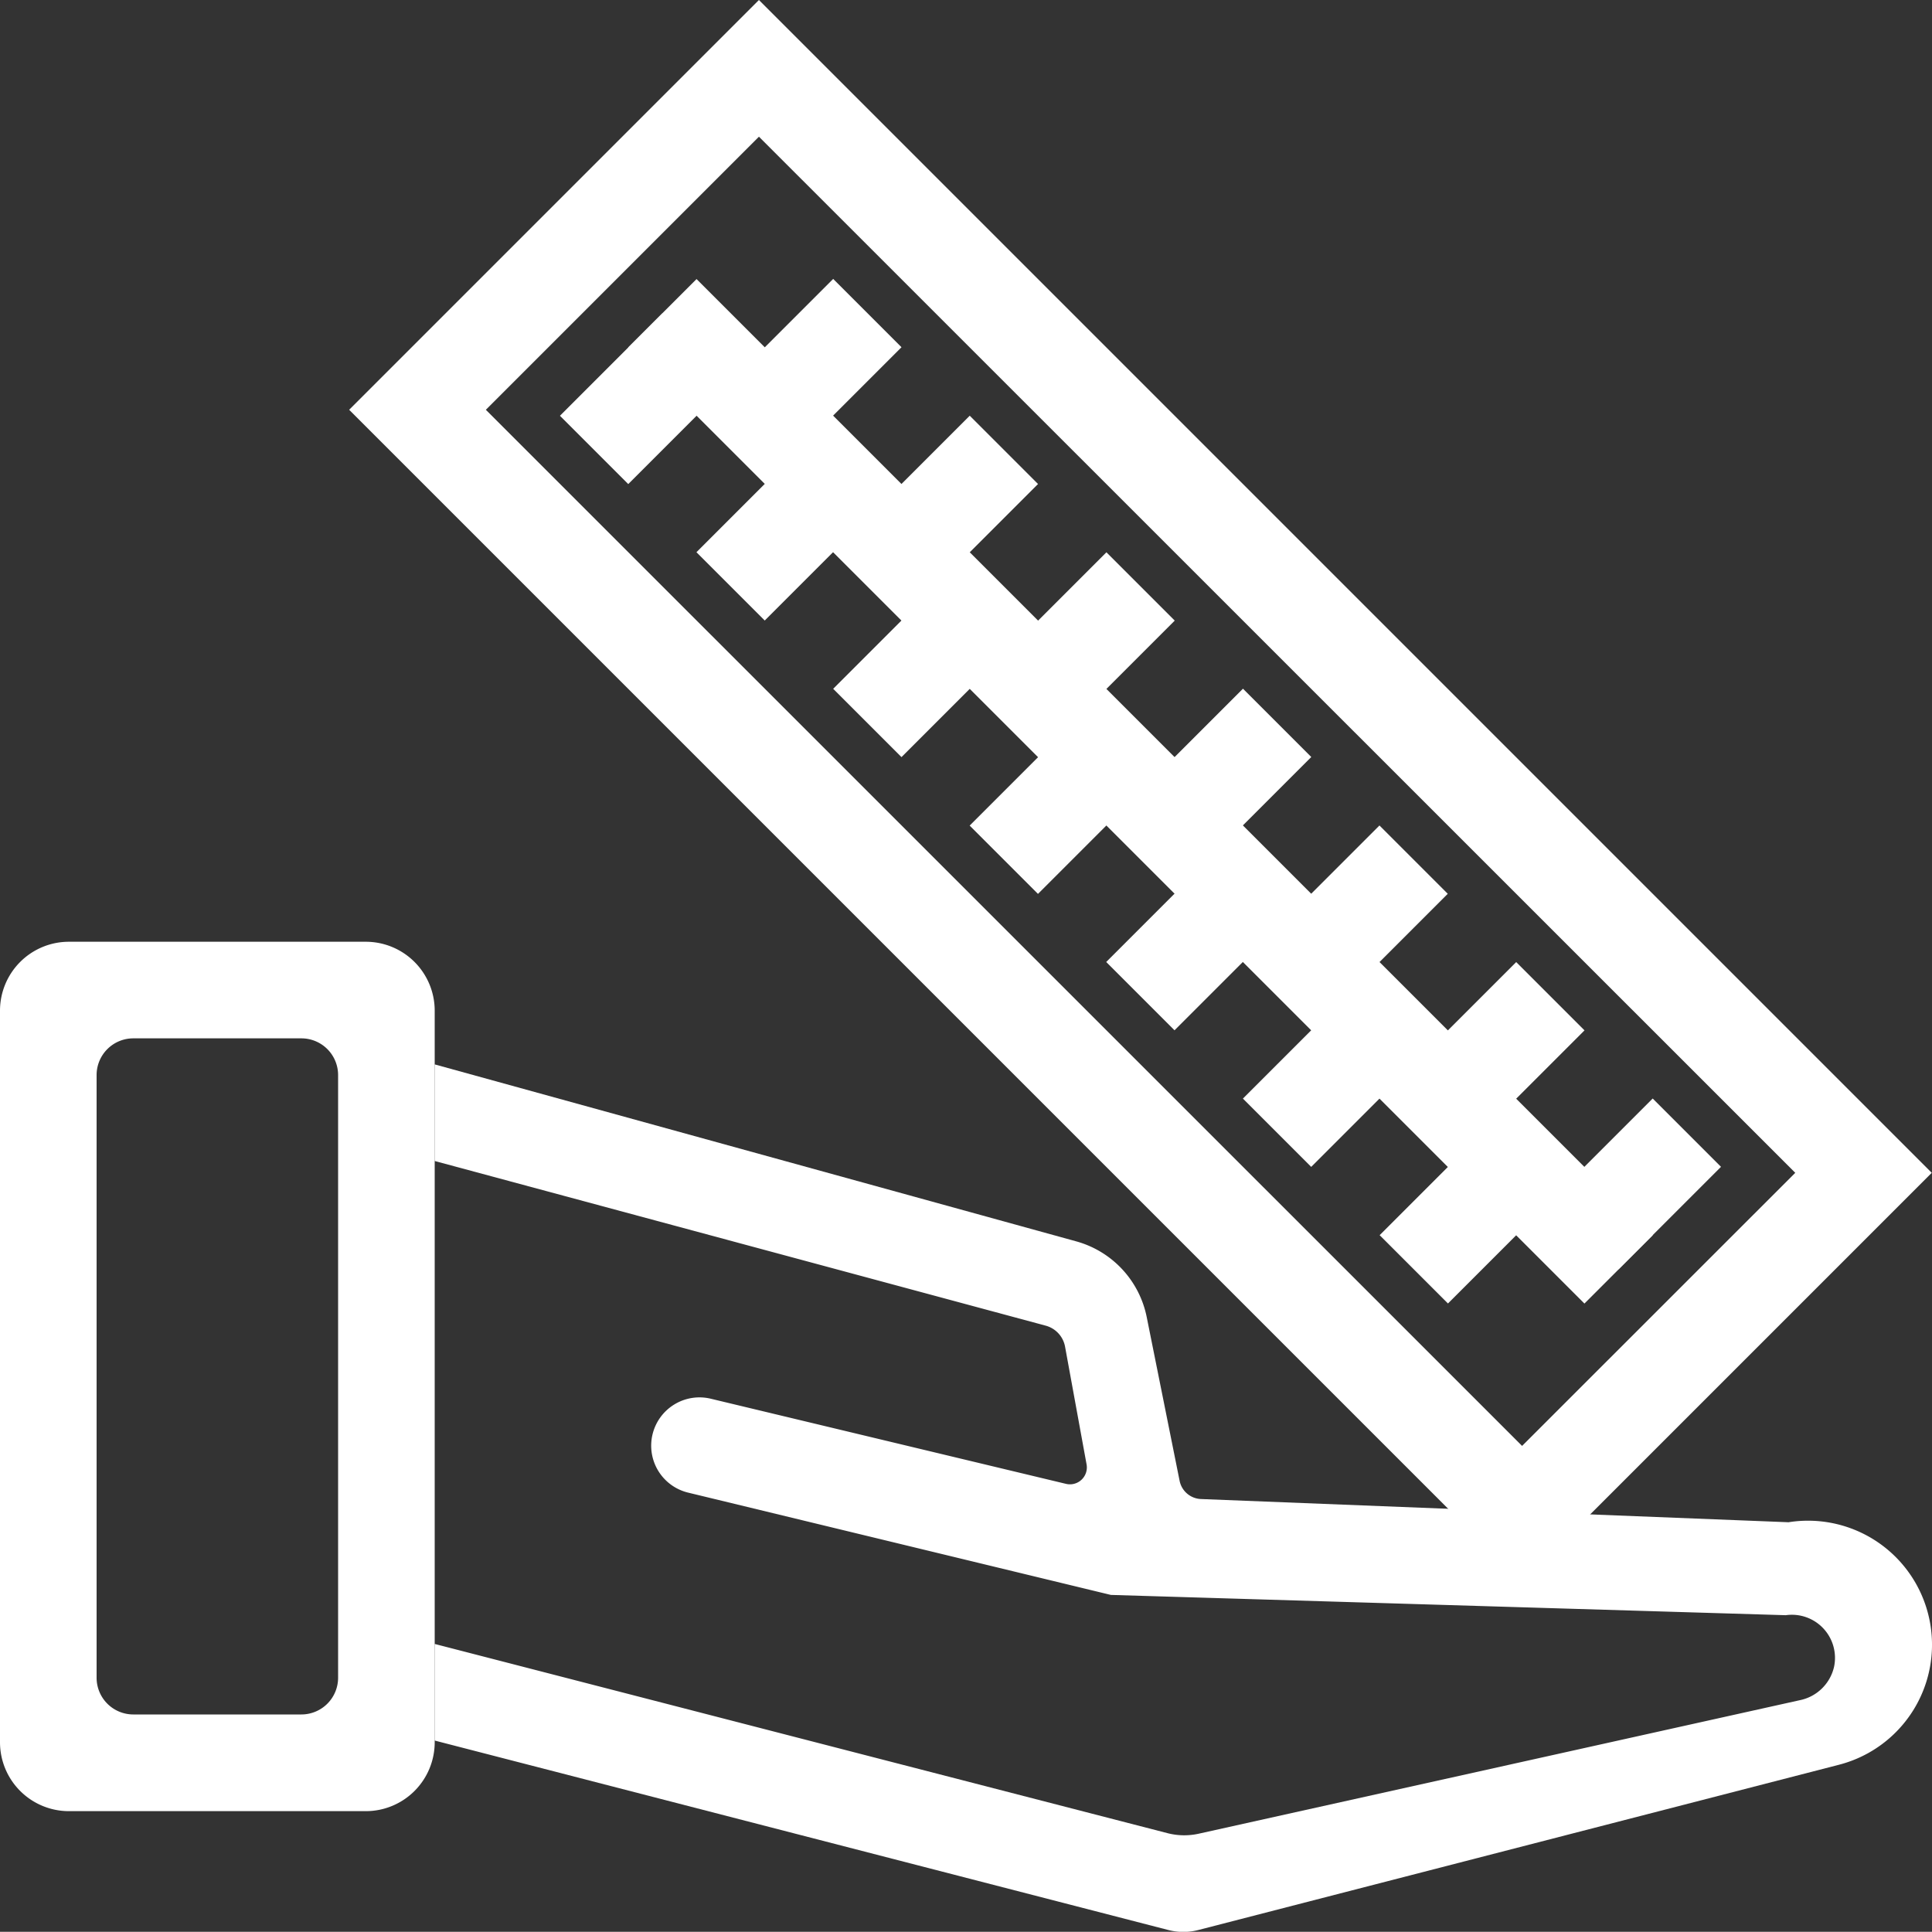 <svg xmlns="http://www.w3.org/2000/svg" width="40" height="39.996" viewBox="0 0 40 39.996">
  <rect x="0" y="0" width="40" height="39.996" fill="#333333" stroke="none"/>
  <g id="capa-navi-02" transform="translate(-2119 -2918)">
    <g id="Group_5893" data-name="Group 5893" transform="translate(2119 2918)">
      <path id="Path_45" data-name="Path 45" d="M46.021,53.559l-12.153-.48a.47.47,0,0,1-.445-.38l-.68-3.385a2.043,2.043,0,0,0-1.46-1.57L18,44.08v2l12.653,3.41a.554.554,0,0,1,.4.44l.445,2.435a.35.35,0,0,1-.425.4l-7.344-1.76a1,1,0,1,0-.465,1.945L32,55.064l13.973.42a.893.893,0,0,1,1,1.07.913.913,0,0,1-.71.69L33.818,60.008a1.384,1.384,0,0,1-.64-.01L18,56.079v2L33.183,62a1.242,1.242,0,0,0,.635,0l13.258-3.42a2.567,2.567,0,0,0-1.055-5.019Z" transform="translate(-9.001 -22.043)" fill="#fff"/>
      <path id="Path_46" data-name="Path 46" d="M7.574,39H1.425A1.427,1.427,0,0,0,0,40.425V55.573A1.427,1.427,0,0,0,1.425,57H7.574A1.427,1.427,0,0,0,9,55.573V40.425A1.427,1.427,0,0,0,7.574,39ZM7,54.238a.76.76,0,0,1-.76.76H2.76a.76.76,0,0,1-.76-.76V41.76A.76.76,0,0,1,2.76,41h3.48a.76.76,0,0,1,.76.76Z" transform="translate(0 -19.502)" fill="#fff"/>
      <g id="Group_5877" data-name="Group 5877" transform="translate(15.129 5.775)">
        <rect id="Rectangle_141" data-name="Rectangle 141" width="3" height="2" transform="translate(0 2.121) rotate(-45)" fill="#fff"/>
      </g>
      <g id="Group_5878" data-name="Group 5878" transform="translate(7.229)">
        <path id="Path_47" data-name="Path 47" d="M22.944,0,14.46,8.484,38.742,32.766l8.484-8.484Zm15.8,29.936L17.29,8.484,22.944,2.83,44.4,24.282Z" transform="translate(-14.46)" fill="#fff"/>
      </g>
      <g id="Group_5879" data-name="Group 5879" transform="translate(13.007 5.778)">
        <rect id="Rectangle_142" data-name="Rectangle 142" width="2" height="27.997" transform="translate(0 1.414) rotate(-45)" fill="#fff"/>
      </g>
      <g id="Group_5880" data-name="Group 5880" transform="translate(17.956 8.607)">
        <rect id="Rectangle_143" data-name="Rectangle 143" width="3" height="2" transform="translate(0 2.121) rotate(-45)" fill="#fff"/>
      </g>
      <g id="Group_5881" data-name="Group 5881" transform="translate(20.786 11.435)">
        <rect id="Rectangle_144" data-name="Rectangle 144" width="3" height="2" transform="translate(0 2.121) rotate(-45)" fill="#fff"/>
      </g>
      <g id="Group_5882" data-name="Group 5882" transform="translate(23.613 14.259)">
        <rect id="Rectangle_145" data-name="Rectangle 145" width="3" height="2" transform="translate(0 2.121) rotate(-45)" fill="#fff"/>
      </g>
      <g id="Group_5883" data-name="Group 5883" transform="translate(26.439 17.091)">
        <rect id="Rectangle_146" data-name="Rectangle 146" width="3" height="2" transform="translate(0 2.121) rotate(-45)" fill="#fff"/>
      </g>
      <g id="Group_5884" data-name="Group 5884" transform="translate(29.27 19.919)">
        <rect id="Rectangle_147" data-name="Rectangle 147" width="3" height="2" transform="translate(0 2.121) rotate(-45)" fill="#fff"/>
      </g>
      <g id="Group_5885" data-name="Group 5885" transform="translate(32.096 22.744)">
        <rect id="Rectangle_148" data-name="Rectangle 148" width="3" height="2" transform="translate(0 2.121) rotate(-45)" fill="#fff"/>
      </g>
      <g id="Group_5886" data-name="Group 5886" transform="translate(11.593 6.487)">
        <rect id="Rectangle_149" data-name="Rectangle 149" width="3" height="2" transform="translate(0 2.121) rotate(-45)" fill="#fff"/>
      </g>
      <g id="Group_5887" data-name="Group 5887" transform="translate(14.419 9.312)">
        <rect id="Rectangle_150" data-name="Rectangle 150" width="3" height="2" transform="translate(0 2.121) rotate(-45)" fill="#fff"/>
      </g>
      <g id="Group_5888" data-name="Group 5888" transform="translate(17.25 12.14)">
        <rect id="Rectangle_151" data-name="Rectangle 151" width="3" height="2" transform="translate(0 2.121) rotate(-45)" fill="#fff"/>
      </g>
      <g id="Group_5889" data-name="Group 5889" transform="translate(20.076 14.972)">
        <rect id="Rectangle_152" data-name="Rectangle 152" width="3" height="2" transform="translate(0 2.121) rotate(-45)" fill="#fff"/>
      </g>
      <g id="Group_5890" data-name="Group 5890" transform="translate(22.903 17.796)">
        <rect id="Rectangle_153" data-name="Rectangle 153" width="3" height="2" transform="translate(0 2.121) rotate(-45)" fill="#fff"/>
      </g>
      <g id="Group_5891" data-name="Group 5891" transform="translate(25.733 20.624)">
        <rect id="Rectangle_154" data-name="Rectangle 154" width="3" height="2" transform="translate(0 2.121) rotate(-45)" fill="#fff"/>
      </g>
      <g id="Group_5892" data-name="Group 5892" transform="translate(28.564 23.452)">
        <rect id="Rectangle_155" data-name="Rectangle 155" width="3" height="2" transform="translate(0 2.121) rotate(-45)" fill="#fff"/>
      </g>
    </g>
  </g>
</svg>
